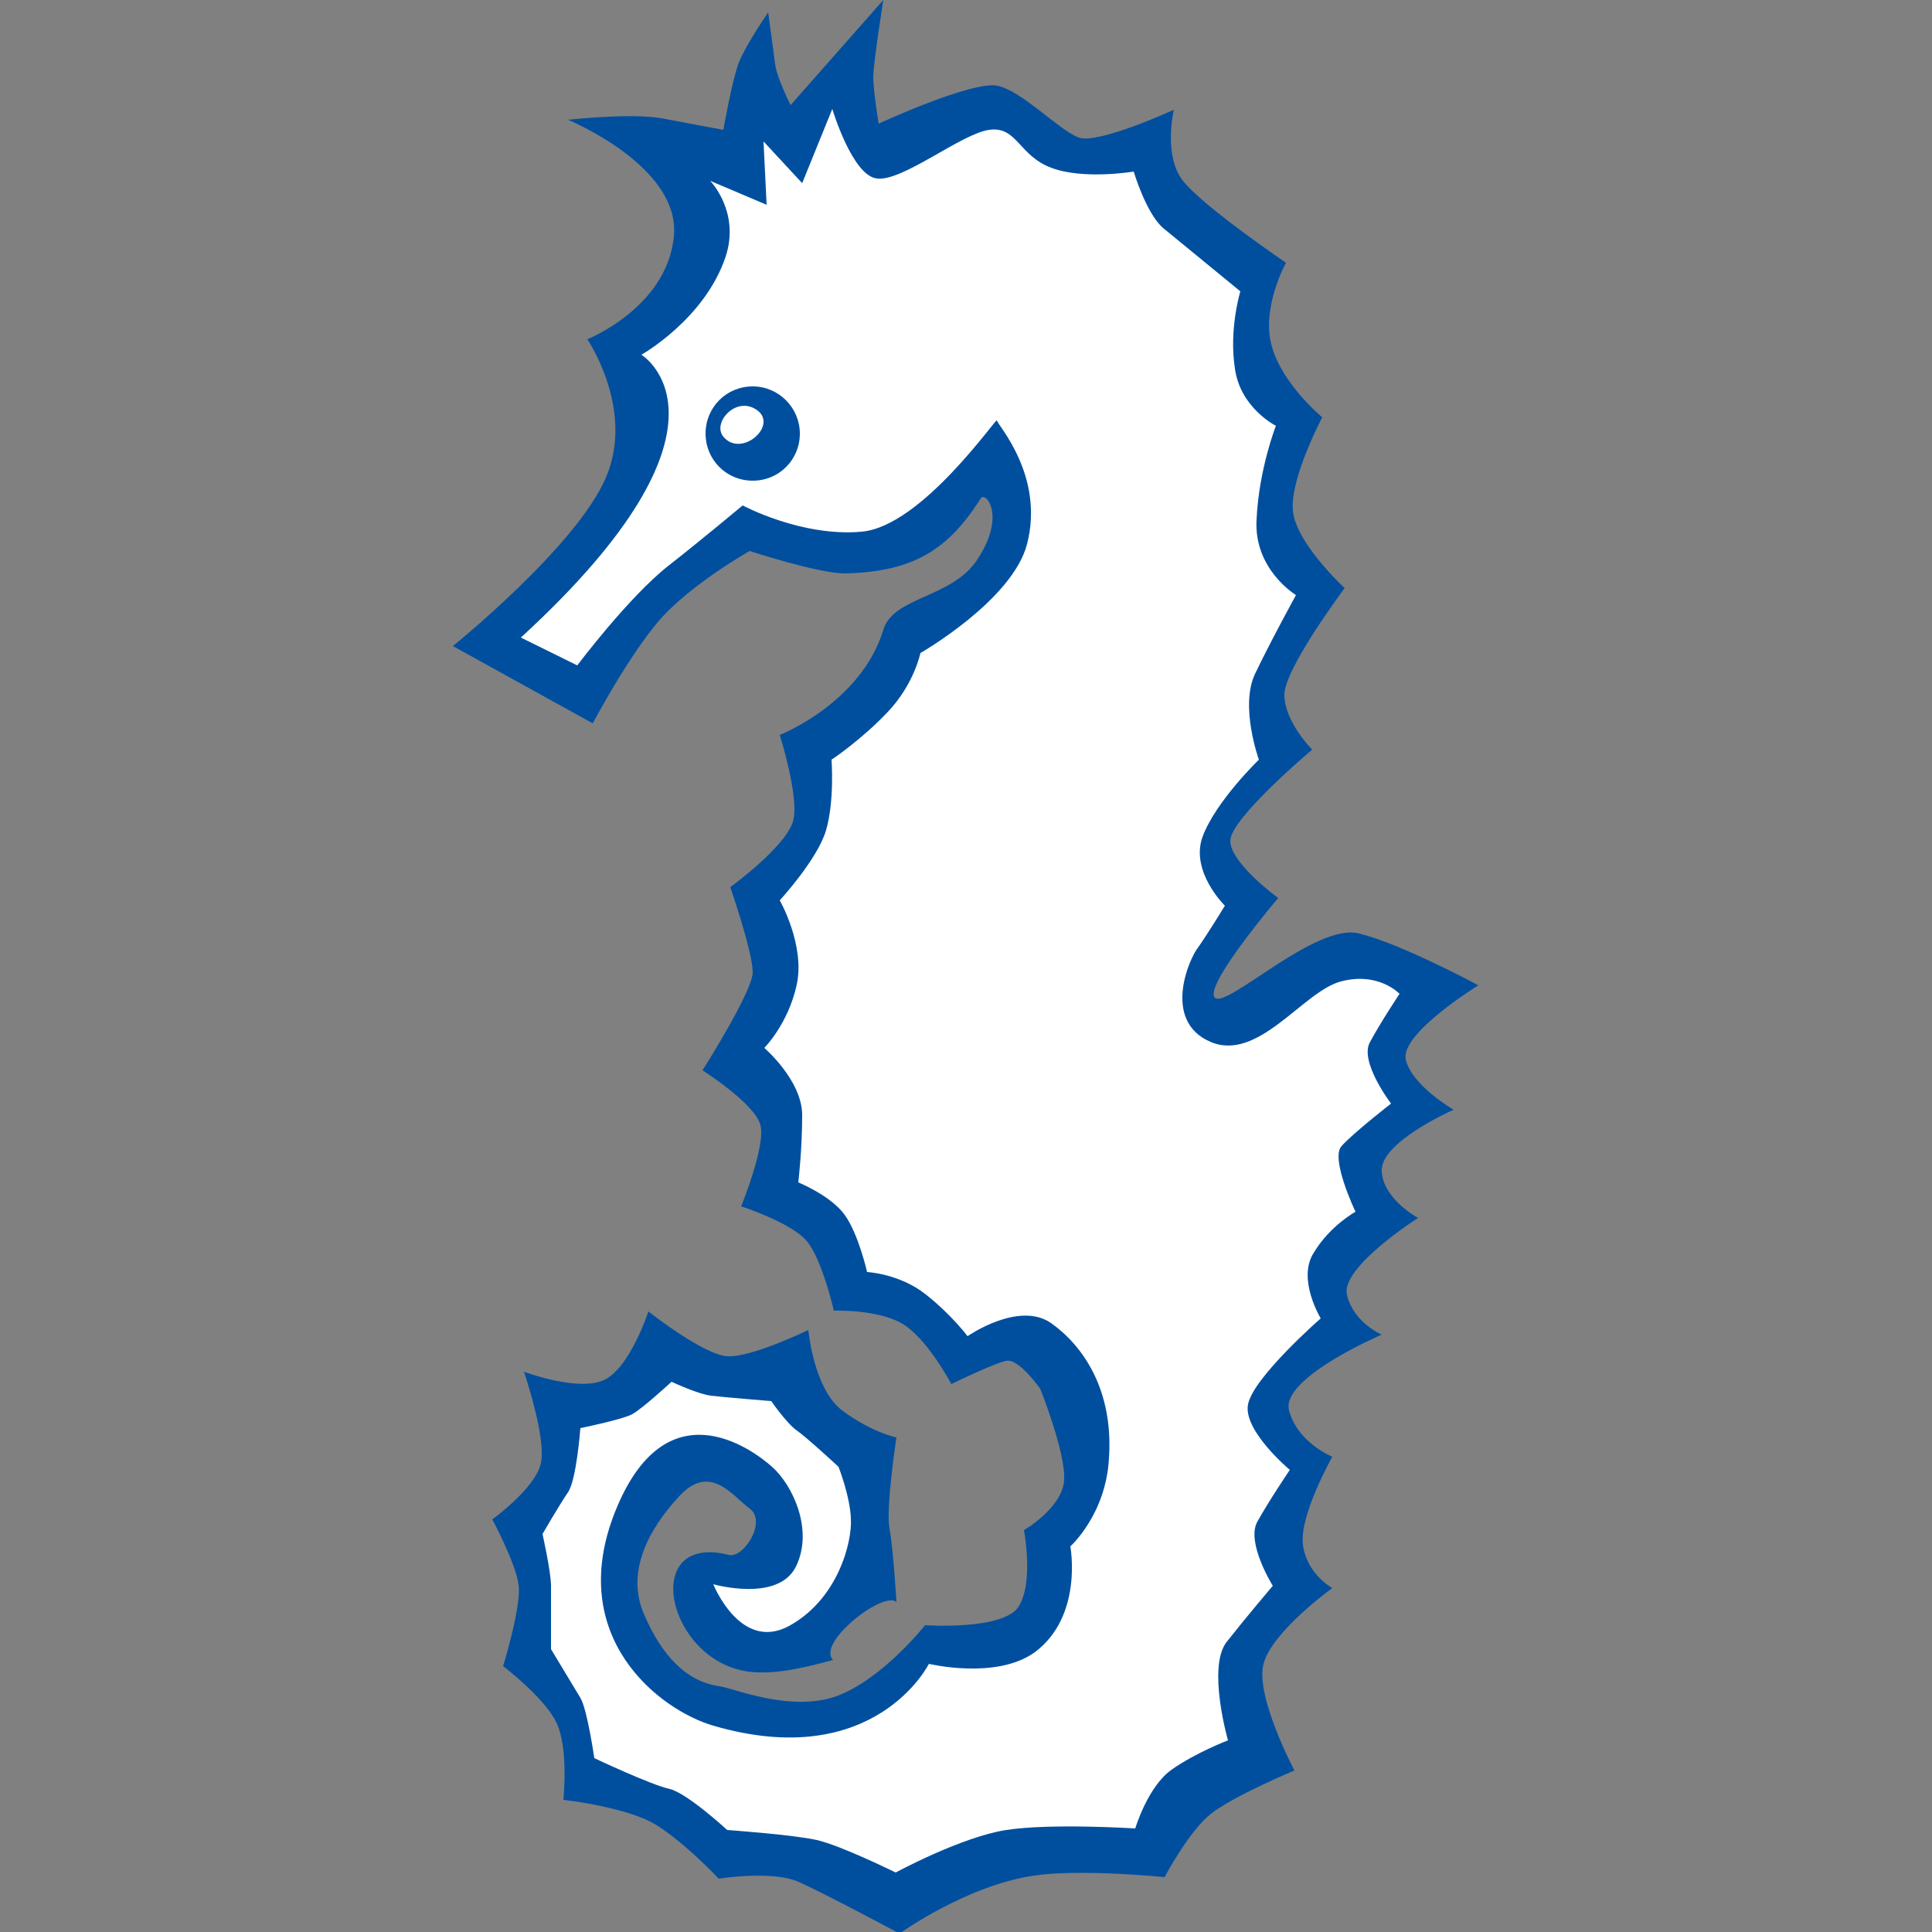 <?xml version="1.0" encoding="utf-8"?>
<!-- Generator: Adobe Illustrator 28.1.0, SVG Export Plug-In . SVG Version: 6.00 Build 0)  -->
<svg version="1.1" id="Layer_1" xmlns="http://www.w3.org/2000/svg" xmlns:xlink="http://www.w3.org/1999/xlink" x="0px" y="0px"
	 viewBox="0 0 250 250" style="enable-background:new 0 0 250 250;" xml:space="preserve">
<rect x="0" y="0" width="250" height="250" fill="#808080" stroke="none"/>
<style type="text/css">
	.st0{fill:#FFFFFF;}
	.st1{fill:#004F9F;}
</style>
<g>
	<path class="st0" d="M114.3,19.8l13.4-6.3l11.1,6.8l10.4-2.9l4.1,12.4c0,0,9.1,5.7,9.1,6.3s0.5,10.9,0.5,10.9l5.4,8.8l-2.9,13.6
		l4.8,7.9l-5.9,12.9l1.8,7.5l-8.8,9.7l4.5,9.3l-6.1,11.3l0.9,4.1l19-7.9l10,4.1l-5.4,5.2l2.7,10l-6.3,7.2l0.9,7l-5.4,7l1.1,7.5
		l-9.3,9.7l5,7.7l-2.7,10.4l1.1,6.1c0,0-6.6,10.2-6.6,10.9s0.2,10,0.2,10l-10.2,10.4l-2.7,2l-16.7-0.5l-15.2,7.2
		c0,0-13.1-6.3-13.8-6.3c-0.7,0-9.1-0.9-9.1-0.9l-17-9.5L68.8,212l-1.4-14.3l5.7-15.2l11.1-5.7l19.9,3.8c0,0,8.1,9.5,8.1,10.2
		s-1.1,13.1-1.1,13.1l-7.7,8.8l-11.1-1.8l-2.3-7.7l9.5-1.6l-2-10.4l-9.3-2l-8.4,14l5.9,14.3l17.4,5.4l20.4-11.1l10-2.5l6.3-21.5
		l-7-14.5l-9.3,2.3l-23.1-22.4l-3.8-21.3l4.5-20.1l6.8-19l21.3-19.7l-0.2-9.1l-2-5l-10.6,11.3l-20.1-1.4l-22,20.1l-11.8-5.7
		l18.1-20.1l1.8-20.8l8.4-13.6c0,0-2.5-7.5-2-8.1s20.6-9.1,20.6-9.1L114.3,19.8z"/>
	<g>
		<path class="st1" d="M188.1,143.6c0,0-5.4-3.1-6.2-6.5c-0.7-3.4,9.4-9.6,9.4-9.6s-9.8-5.3-15.4-6.7c-5.6-1.5-17.2,9.8-18.7,8.3
			c-1.5-1.5,8.2-12.9,8.2-12.9s-6.2-4.5-6.2-7.4S169.8,97,169.8,97s-3.6-3.6-3.6-7.1c0-3.4,7.8-13.8,7.8-13.8s-6.3-5.8-6.7-10
			c-0.4-4.2,3.8-12.1,3.8-12.1s-5.1-4.2-6.5-9.1c-1.5-4.9,1.8-10.9,1.8-10.9s-10.9-7.4-13.4-10.7c-2.5-3.3-1.1-9.1-1.1-9.1
			s-9.8,4.5-12.3,3.6c-2.5-0.9-7.3-6-10.5-6.7c-3.3-0.7-15.4,4.9-15.4,4.9S113,11.8,113,10s1.3-10,1.3-10l-12,13.6
			c0,0-1.8-3.6-2-5.3c-0.2-1.6-0.9-6.7-0.9-6.7s-2.9,4.2-3.8,6.5c-0.9,2.4-2,8.7-2,8.7s-3.8-0.7-8-1.5c-4.2-0.7-12.1,0.2-12.1,0.2
			s14.6,6,13.7,15.1C86.3,39.8,76,43.9,76,43.9s6.2,9.1,2.4,17.9c-3.8,8.9-19.8,21.8-19.8,21.8l18.1,10c0,0,4.5-8.5,8.5-13.2
			c4-4.7,11.8-9.1,11.8-9.1s8.9,2.9,12.3,2.9c8.7-0.2,13.3-2.9,17.6-9.7c0.6-1,3.4,2.2-0.5,8c-3.3,4.9-10.8,4.7-12.1,9
			c-2.9,9.5-13.4,13.6-13.4,13.6s2.4,7.6,1.8,10.8c-0.5,3.3-8.2,8.9-8.2,8.9s2.9,8.4,2.9,11c0,2.5-6.5,12.7-6.5,12.7
			s6.8,4.3,7.5,7.1c0.7,2.7-2.5,10.5-2.5,10.5s6.5,2.1,8.5,4.5s3.5,9,3.5,9s5.5-0.2,8.7,1.6c3.3,1.8,6.5,7.9,6.5,7.9s5.5-2.7,7.1-3
			c1.6-0.4,4.4,3.6,4.4,3.6s3.3,8.2,3.1,11.8c-0.2,3.6-5.2,6.5-5.2,6.5s1.3,6.8-0.7,9.9c-2,3.1-12.1,2.4-12.1,2.4s-5.5,7-11.5,9.2
			c-6,2.1-13.4-1.1-15.1-1.3c-4.3-0.6-7.5-4-9.8-9.4c-2.3-5.4,0.6-10.9,4.6-15.2c4-4.3,6.8-0.1,9.1,1.6c2.3,1.7-0.8,6.5-2.7,6
			c-11.5-2.9-8.1,13.6,2.5,15.1c3.6,0.5,8-0.7,11-1.5c-2.2-2.2,6.5-9,8.2-7.5c0,0-0.4-6.8-0.9-9.5c-0.5-2.7,0.9-11.8,0.9-11.8
			s-3.1-0.6-6.9-3.4c-3.8-2.7-4.5-10.5-4.5-10.5s-7.4,3.6-10.5,3.4c-3.1-0.2-10.2-5.8-10.2-5.8s-2.4,7.4-5.8,8.9
			c-3.4,1.5-10.3-1.1-10.3-1.1s2.9,8.5,2.2,11.8c-0.7,3.3-6.3,7.3-6.3,7.3s3.1,5.8,3.4,8.5c0.4,2.7-2,10.5-2,10.5s5.3,4,6.9,7.3
			c1.6,3.3,0.9,10,0.9,10s8.3,0.9,12.1,3.3c3.8,2.4,8,6.9,8,6.9s6.9-1.1,10.3,0.4c3.4,1.5,13.1,6.7,13.1,6.7s8.6-6.2,17.4-7.5
			c6.1-0.9,16.9,0.2,16.9,0.2s3.1-5.9,6-8.2s10.8-5.6,10.8-5.6s-5.1-9.6-4-13.8c1.1-4.2,8.9-9.8,8.9-9.8s-3.3-1.8-3.8-5.6
			c-0.5-3.8,3.8-11.4,3.8-11.4s-4.5-1.8-5.6-6c-1.1-4.2,12-9.8,12-9.8s-3.6-1.5-4.5-5.1c-0.9-3.6,9.2-10,9.2-10s-4.5-2.4-4.7-6
			C178.5,147.8,188.1,143.6,188.1,143.6z M173.6,148.3c-1.5,1.6,1.8,8.5,1.8,8.5s-3.3,1.8-5.4,5.3c-2.2,3.4,0.9,8.5,0.9,8.5
			s-8.7,7.6-9.4,11.1c-0.7,3.4,5.4,8.5,5.4,8.5s-2.7,4-4.2,6.7c-1.5,2.7,2,8.3,2,8.3s-3.4,4-6,7.3c-2.5,3.3,0.2,12.7,0.2,12.7
			s-4.2,1.6-7.3,3.8c-3.1,2.2-4.7,7.6-4.7,7.6s-10.9-0.7-16.7,0.2c-5.8,0.9-14.3,5.5-14.3,5.5s-7.1-3.5-10.2-4.2
			c-3.1-0.7-11.6-1.3-11.6-1.3s-5.1-4.7-7.4-5.3c-2.4-0.5-9.8-4-9.8-4s-0.9-6.3-1.8-7.8c-0.9-1.5-3.8-6.3-3.8-6.3s0-6.3,0-8.2
			c0-1.8-1.1-6.7-1.1-6.7s2.2-3.8,3.3-5.4c1.1-1.6,1.6-8.3,1.6-8.3s5.4-1.1,6.7-1.8c1.3-0.7,5.1-4.2,5.1-4.2s3.4,1.6,5.1,1.8
			c1.6,0.2,7.8,0.7,7.8,0.7s2,2.9,3.3,3.8c1.3,0.9,5.4,4.7,5.4,4.7s1.5,3.8,1.6,6.7c0.2,2.9-1.6,10.4-8,13.9
			c-6.3,3.4-9.8-5.4-9.8-5.4s8.4,2.4,10.7-2.3s-0.4-10.5-3.1-12.9c-2.7-2.4-13.8-10.5-20.3,5.8c-6.5,16.3,5.8,25.7,12.7,27.7
			c20.9,6.1,27.9-8,27.9-8s8.7,2.1,13.7-1.5c6.3-4.7,4.6-13.7,4.6-13.7s4.6-4.1,5-11.4c0.6-8.9-3.4-14.6-7.5-17.5
			c-4.2-2.9-10.8,1.7-10.8,1.7s-2-2.7-5.4-5.4c-3.4-2.7-7.6-2.9-7.6-2.9s-1.1-4.9-2.9-7.4c-1.8-2.5-6-4.2-6-4.2s0.5-4.2,0.5-8.7
			c0-4.5-4.9-8.7-4.9-8.7s3.1-3.1,4.2-8.2c1.1-5.1-2.2-10.9-2.2-10.9s4.9-5.3,6-9.1c1.1-3.8,0.7-9.1,0.7-9.1s3.8-2.5,7.3-6.2
			c3.4-3.6,4.2-7.6,4.2-7.6s11.9-6.8,13.8-14.1c2.3-8.9-3.9-15.5-3.9-16c0-0.5-9.7,13.7-17.5,14.4c-7.8,0.7-15.4-3.4-15.4-3.4
			s-5.5,4.6-9.6,7.8c-5.2,4.1-11.8,12.9-11.8,12.9l-7.3-3.6c30.2-27.7,15.6-36.6,15.6-36.6s8.2-4.6,10.9-12.7c1.9-5.8-2-9.8-2-9.8
			l7.3,3.1l-0.4-8.2l5,5.4l3.9-9.6c0,0,2.6,8.7,5.8,9c3.3,0.4,10.9-5.8,14.5-6.3c3.6-0.5,3.8,3.3,8,4.9c4.2,1.6,10.7,0.5,10.7,0.5
			s1.6,5.4,3.8,7.3c2.2,1.8,10,8.2,10,8.2s-1.5,4.9-0.7,10c0.7,5.1,5.3,7.4,5.3,7.4s-2.2,5.6-2.5,12.1c-0.4,6.5,5.1,9.8,5.1,9.8
			s-3.3,6-5.3,10.2c-2,4.2,0.5,11.1,0.5,11.1s-5.6,5.4-7.3,10c-1.6,4.5,2.9,8.9,2.9,8.9s-2.2,3.6-3.4,5.3c-1.3,1.6-4.7,9.6,1.5,12.3
			c6.2,2.7,12-6.5,16.9-7.8c4.9-1.3,7.6,1.6,7.6,1.6s-2.4,3.6-3.8,6.2c-1.5,2.5,2.7,8,2.7,8S175,146.7,173.6,148.3z"/>
		<path class="st1" d="M97.4,50c-3.4,0-6.1,2.7-6.1,6.1c0,3.4,2.7,6.1,6.1,6.1c3.4,0,6.1-2.7,6.1-6.1C103.5,52.8,100.8,50,97.4,50z
			 M93.6,56.5c-1.5-1.8,1.7-5.4,4.4-3.4S95.9,59.3,93.6,56.5z"/>
	</g>
</g>
</svg>
